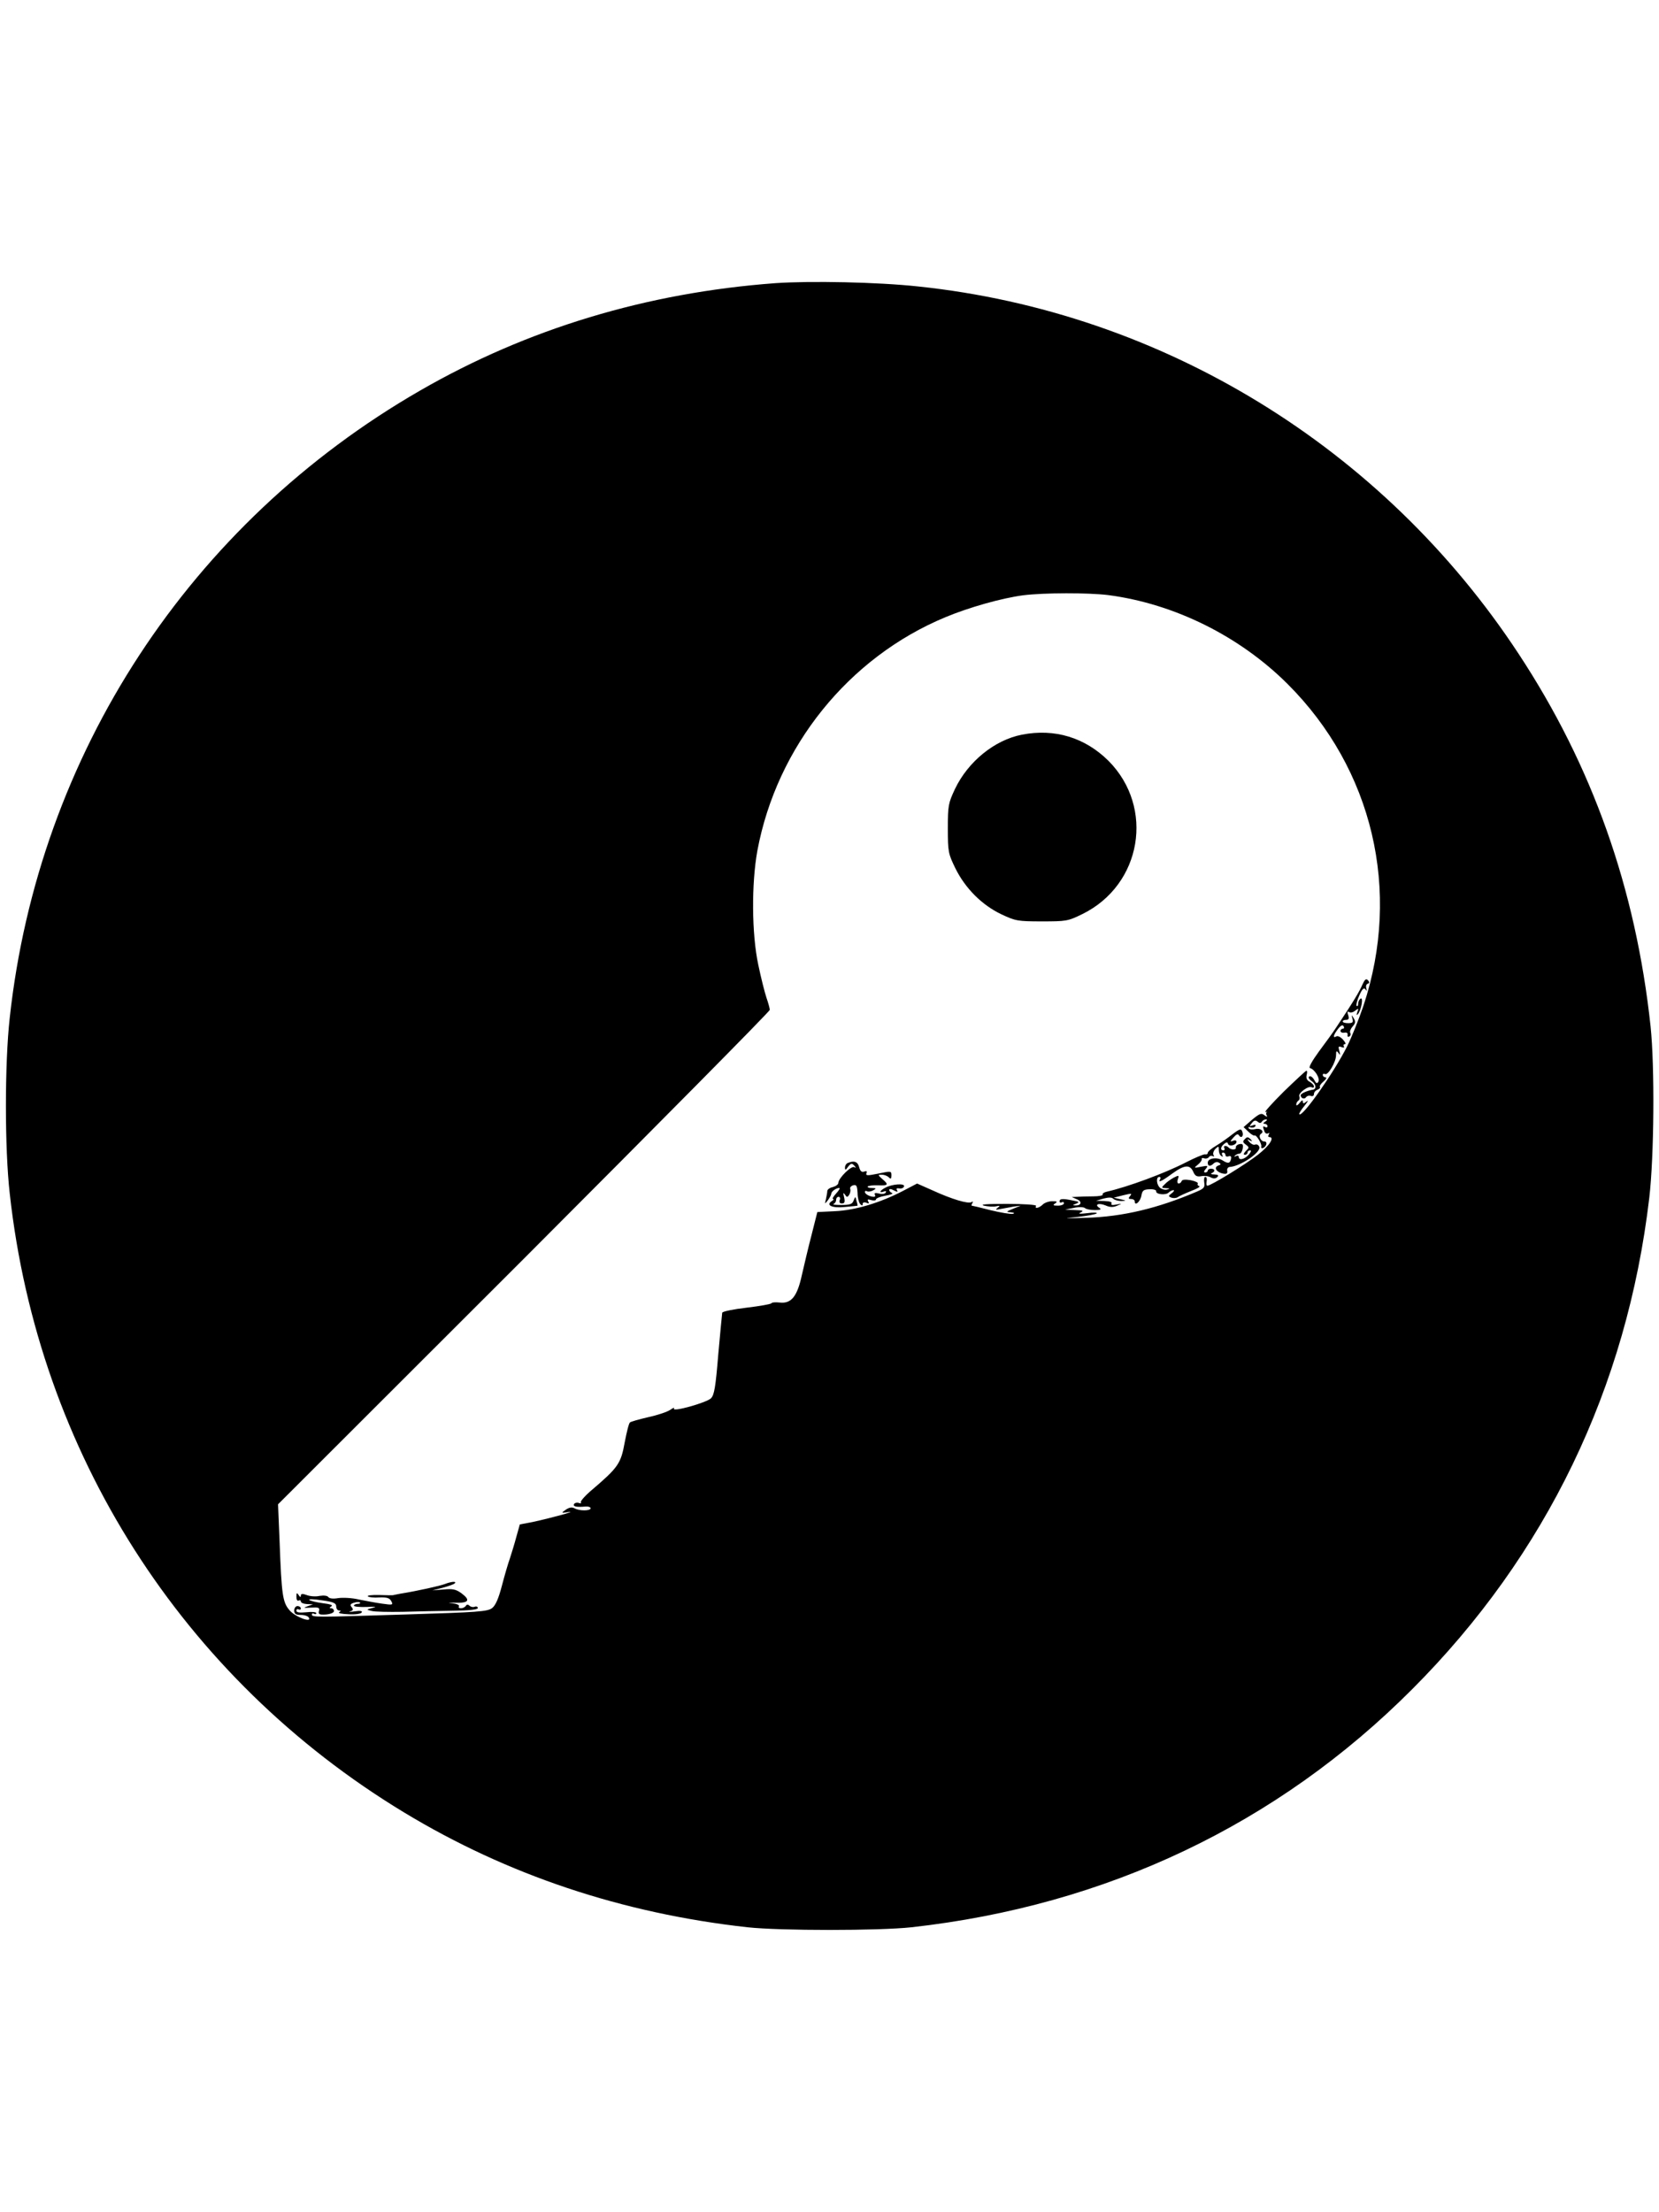 <?xml version="1.0" encoding="UTF-8" standalone="no"?> <svg xmlns="http://www.w3.org/2000/svg" version="1.0" width="750pt" height="1000pt" viewBox="0 0 750 1000" preserveAspectRatio="xMidYMid meet"><g transform="translate(0,1000) scale(0.1,-0.1)" fill="#000000" stroke="none"><path d="M3505 8720 c-581 -43 -1121 -206 -1605 -485 -1042 -600 -1726 -1645 -1856 -2836 -23 -206 -23 -591 0 -794 129 -1169 779 -2190 1783 -2798 466 -282 985 -456 1553 -519 148 -16 592 -16 740 0 882 98 1655 465 2265 1077 605 606 970 1362 1071 2220 22 187 25 593 6 775 -67 624 -263 1178 -597 1685 -613 933 -1611 1544 -2713 1660 -183 20 -489 26 -647 15z m1505 -1410 c299 -39 595 -186 812 -403 384 -384 514 -934 342 -1453 -20 -59 -53 -142 -74 -184 -60 -119 -202 -321 -216 -307 -3 2 8 20 23 38 15 19 20 28 10 20 -14 -11 -17 -11 -17 0 0 8 -6 5 -15 -7 -8 -10 -15 -14 -15 -7 0 6 4 14 10 18 5 3 7 12 4 19 -6 15 42 50 56 41 6 -3 10 -2 10 4 0 6 -9 15 -19 21 -13 6 -17 17 -14 30 3 11 3 20 -1 20 -3 0 -49 -43 -103 -95 -53 -53 -90 -94 -82 -92 8 2 11 2 6 0 -4 -3 -4 -10 0 -16 4 -7 0 -6 -10 1 -14 12 -22 9 -56 -19 l-39 -34 21 -20 c12 -12 25 -20 29 -18 8 4 33 -38 30 -49 -4 -15 16 -8 22 7 3 9 0 15 -8 15 -17 0 -29 27 -15 35 17 11 -3 27 -26 21 -13 -3 -27 -2 -30 4 -3 5 0 7 8 4 8 -3 18 -1 22 5 4 7 -1 8 -12 4 -16 -6 -16 -5 -4 10 10 13 17 14 26 7 9 -8 15 -8 20 0 3 5 12 10 18 10 7 0 6 -4 -3 -10 -10 -6 -11 -10 -2 -10 6 0 12 -5 12 -11 0 -5 -4 -7 -10 -4 -12 7 -12 3 -4 -19 3 -9 11 -13 17 -9 6 3 7 1 3 -5 -4 -7 -3 -12 2 -12 26 0 2 -38 -50 -79 -56 -44 -214 -141 -230 -141 -4 0 -5 9 -3 20 2 11 0 20 -6 20 -5 0 -7 -11 -5 -25 4 -21 -1 -28 -32 -41 -177 -76 -336 -114 -502 -119 -106 -3 -109 -3 -37 4 43 5 81 12 85 16 4 4 -15 5 -43 1 -34 -4 -43 -3 -30 3 16 8 11 10 -25 11 l-45 2 40 8 c22 5 44 4 50 -1 5 -5 25 -9 45 -9 25 0 31 3 20 10 -24 15 -3 24 28 11 20 -9 35 -9 53 -1 23 10 23 10 -4 5 -19 -4 -26 -2 -22 5 4 6 -8 10 -32 11 l-38 1 34 10 c23 6 37 6 44 -1 6 -6 22 -10 37 -10 23 1 23 2 -5 8 l-30 7 43 11 c37 9 41 9 31 -3 -9 -11 -8 -14 5 -14 9 0 16 -5 16 -11 0 -23 25 -1 30 26 4 24 10 28 37 29 17 1 31 -3 30 -9 -3 -14 43 -19 56 -6 6 6 16 11 22 11 5 0 2 -7 -8 -14 -16 -12 -16 -14 -1 -20 9 -3 22 -2 28 2 6 5 33 17 60 28 27 10 44 20 38 22 -7 2 -10 7 -7 12 3 4 -12 11 -32 15 -24 4 -39 3 -41 -4 -2 -6 -8 -11 -14 -11 -5 0 -7 9 -3 20 6 18 4 18 -18 7 -13 -7 -32 -20 -41 -30 -17 -16 -16 -17 6 -18 17 -1 19 -2 5 -6 -10 -3 -24 1 -32 7 -17 14 -20 50 -4 50 5 0 7 -4 4 -10 -12 -19 7 -10 56 26 54 39 79 41 94 6 8 -18 16 -22 35 -19 14 3 33 1 43 -5 13 -7 23 -6 30 1 8 8 4 11 -13 12 -14 0 -19 3 -12 6 17 7 15 20 -3 20 -8 0 -15 -4 -15 -9 0 -4 -5 -8 -11 -8 -8 0 -7 6 2 16 12 15 10 16 -21 10 -33 -7 -34 -6 -15 9 11 9 19 20 18 25 -2 5 3 7 11 4 8 -3 17 0 21 5 3 6 11 8 17 5 7 -4 8 -2 4 5 -4 6 0 18 8 27 15 14 16 14 16 -5 0 -11 5 -23 12 -27 7 -4 8 -3 4 4 -4 7 -2 12 3 12 6 0 11 -5 11 -11 0 -6 6 -9 14 -6 8 3 13 0 12 -8 -4 -24 -13 -27 -38 -11 -26 17 -68 11 -68 -10 0 -17 12 -18 27 -3 6 6 17 8 24 3 10 -6 9 -9 -4 -13 -21 -8 -8 -30 22 -36 16 -3 21 0 19 13 -2 9 4 17 12 17 48 3 143 67 133 91 -3 8 -11 13 -19 10 -7 -3 -18 3 -26 12 -11 13 -11 15 2 7 12 -6 13 -5 3 6 -11 10 -15 11 -25 0 -11 -10 -10 -15 4 -25 16 -12 16 -14 0 -29 -10 -11 -12 -17 -4 -17 7 0 12 5 12 10 0 6 5 10 12 10 6 0 3 -9 -7 -20 -19 -21 -45 -27 -45 -9 0 5 -6 7 -12 3 -8 -4 -10 -3 -5 2 5 5 14 9 20 9 7 0 13 11 15 23 3 19 0 23 -15 20 -10 -2 -17 -9 -16 -15 3 -12 -22 -12 -33 0 -11 11 -26 8 -19 -3 3 -5 1 -10 -4 -10 -15 0 -14 15 3 29 11 9 15 9 18 0 5 -14 38 -5 38 10 0 6 -7 8 -16 4 -14 -5 -14 -3 2 15 13 15 20 18 25 10 11 -17 23 -2 15 17 -5 14 -11 13 -44 -12 -20 -16 -54 -40 -74 -52 -21 -12 -38 -27 -38 -32 0 -6 -6 -9 -12 -7 -7 1 -47 -16 -88 -37 -93 -48 -260 -110 -357 -132 -13 -3 -21 -9 -18 -13 3 -4 -17 -8 -43 -8 -26 0 -58 -1 -72 -2 l-25 -1 23 -10 c25 -10 21 -29 -6 -28 -14 0 -14 2 3 8 16 7 14 9 -14 14 -47 10 -61 9 -61 -4 0 -5 5 -7 10 -4 6 3 10 1 10 -4 0 -6 -12 -11 -27 -11 -22 0 -25 2 -13 10 12 8 9 10 -13 10 -16 0 -35 -7 -43 -15 -16 -16 -39 -21 -30 -6 3 5 -56 9 -132 9 -89 0 -125 -2 -104 -8 18 -4 43 -6 55 -3 18 4 20 3 7 -7 -12 -9 -9 -10 14 -5 15 3 42 8 60 11 l31 4 -35 -14 c-32 -13 -33 -15 -10 -16 16 -2 19 -4 9 -7 -9 -2 -54 5 -99 16 -46 12 -85 21 -87 21 -2 0 -1 5 3 12 4 7 3 8 -4 4 -15 -9 -89 13 -176 53 l-70 31 -65 -34 c-102 -53 -215 -87 -306 -91 l-80 -4 -26 -103 c-15 -57 -34 -139 -44 -182 -21 -97 -48 -130 -100 -124 -19 2 -36 1 -37 -3 -2 -4 -52 -13 -111 -20 -61 -7 -110 -17 -112 -23 -1 -6 -9 -91 -18 -190 -12 -147 -18 -182 -33 -197 -21 -20 -178 -64 -167 -46 3 6 -4 3 -17 -6 -13 -9 -57 -24 -99 -33 -42 -10 -79 -20 -83 -24 -5 -3 -15 -44 -24 -91 -17 -95 -30 -113 -147 -213 -31 -26 -54 -52 -51 -57 3 -5 -1 -6 -9 -3 -8 3 -18 1 -22 -5 -6 -11 11 -15 53 -11 12 1 22 -3 22 -8 0 -12 -50 -13 -73 0 -12 6 -24 4 -40 -7 -21 -15 -21 -15 13 -10 43 6 -83 -28 -162 -45 l-58 -11 -16 -57 c-8 -31 -22 -75 -29 -97 -8 -22 -24 -77 -36 -123 -15 -57 -28 -88 -44 -101 -21 -16 -62 -19 -392 -29 -411 -13 -423 -13 -423 0 0 5 5 6 10 3 6 -3 10 -2 10 3 0 5 -20 7 -45 4 -31 -3 -45 -1 -45 7 0 7 5 9 10 6 6 -3 10 -1 10 4 0 6 -7 11 -15 11 -8 0 -15 -9 -15 -20 0 -15 7 -20 29 -20 17 0 33 -5 37 -12 16 -26 -62 3 -87 33 -31 36 -36 66 -45 311 l-7 168 1112 1111 c611 612 1111 1117 1111 1124 0 7 -7 32 -15 55 -8 24 -25 91 -37 149 -30 140 -31 368 -4 516 88 470 412 873 850 1055 108 45 254 86 351 99 96 12 295 12 385 1z"></path><path d="M4620 6679 c-124 -24 -244 -122 -303 -246 -30 -64 -32 -75 -32 -178 0 -106 2 -114 34 -180 45 -91 120 -166 208 -208 64 -30 74 -32 183 -32 110 0 118 1 183 33 269 132 328 482 118 693 -106 105 -243 147 -391 118z"></path><path d="M6159 5549 c-12 -29 -41 -78 -118 -193 -14 -22 -50 -71 -79 -110 -32 -44 -47 -72 -40 -74 21 -5 47 -47 38 -62 -6 -10 -11 -7 -19 9 -7 12 -17 19 -22 15 -6 -3 -2 -12 11 -21 20 -14 23 -37 4 -39 -24 -4 -54 -17 -54 -25 0 -14 18 -20 25 -8 4 5 13 8 21 5 8 -3 14 1 14 8 0 8 7 17 16 20 9 4 14 9 11 12 -3 4 4 15 16 25 12 10 16 18 10 19 -7 0 -13 5 -13 11 0 5 4 7 10 4 13 -8 50 54 50 85 0 20 2 22 11 10 8 -12 9 -9 4 9 -6 20 -4 23 9 18 10 -4 15 -3 11 3 -3 6 -1 10 5 10 6 0 2 9 -9 21 -11 12 -24 18 -30 14 -17 -10 -13 7 8 34 12 16 21 20 25 12 4 -6 2 -11 -3 -11 -6 0 -11 -5 -11 -10 0 -6 8 -10 18 -8 10 2 16 -2 14 -10 -1 -8 2 -11 8 -7 6 3 8 11 4 16 -3 6 2 19 11 29 13 15 14 22 5 37 -10 17 -11 17 -6 -2 5 -16 1 -20 -19 -20 -14 0 -25 3 -25 8 0 4 7 7 16 7 11 0 14 6 9 21 -5 15 -4 19 4 14 7 -4 19 -1 28 7 15 11 16 11 9 -7 -4 -13 -4 -16 2 -10 15 15 27 79 13 71 -6 -4 -11 -14 -11 -23 0 -9 -3 -13 -7 -10 -3 4 2 25 12 47 13 30 21 37 28 28 6 -10 7 -8 4 4 -3 9 -1 19 6 21 9 3 9 8 1 16 -8 9 -14 4 -25 -20z"></path><path d="M3833 4743 c-7 -2 -13 -12 -13 -21 0 -13 3 -12 14 4 13 16 17 17 28 5 9 -10 9 -12 0 -7 -13 8 -72 -50 -72 -71 0 -7 -11 -15 -25 -19 -14 -3 -25 -11 -25 -18 0 -6 -3 -22 -6 -36 -6 -24 -6 -24 9 -5 8 11 15 24 15 29 0 10 22 26 36 26 5 0 -1 -11 -14 -25 -13 -14 -19 -25 -14 -25 5 0 3 -4 -5 -9 -30 -19 1 -33 58 -27 31 3 57 5 58 6 0 0 -1 10 -5 22 -5 21 -5 21 -13 1 -6 -16 -16 -20 -56 -20 -26 0 -42 2 -35 4 6 3 12 11 12 19 0 8 5 14 11 14 6 0 9 -7 5 -15 -3 -9 0 -15 10 -15 12 0 15 6 10 28 -5 20 -4 23 4 12 8 -13 11 -13 19 -1 5 8 7 20 5 26 -3 7 3 14 13 17 15 4 18 -2 20 -35 0 -21 6 -44 12 -50 8 -8 11 -8 11 1 0 6 7 9 17 5 11 -5 14 -3 8 6 -5 10 -2 11 14 6 11 -3 21 -2 21 3 0 5 19 13 43 17 23 4 36 9 30 12 -7 3 -13 9 -13 14 0 6 9 5 21 -2 16 -8 20 -8 14 1 -4 7 -1 10 10 8 10 -2 20 2 22 9 5 15 -54 11 -85 -6 -25 -13 -30 -26 -6 -17 9 3 12 2 8 -5 -3 -6 -17 -8 -31 -4 -16 4 -22 2 -18 -5 3 -5 2 -10 -4 -10 -18 0 -41 12 -41 22 0 5 4 6 10 3 5 -3 18 -1 27 4 16 9 15 10 -6 11 -13 0 -21 3 -18 7 4 3 25 6 47 5 46 -2 49 3 18 29 -20 18 -20 19 -2 19 11 0 25 -5 32 -12 9 -9 12 -7 12 9 0 20 -2 20 -59 8 -50 -10 -58 -10 -54 2 4 9 0 11 -10 7 -12 -4 -18 2 -23 20 -6 25 -23 31 -51 19z"></path><path d="M2012 2840 c-19 -8 -127 -32 -202 -44 -14 -3 -27 -5 -30 -6 -3 -2 -32 -1 -65 0 -33 1 -57 -2 -52 -6 4 -4 27 -7 52 -5 34 1 46 -2 54 -17 9 -17 7 -18 -42 -11 -29 4 -76 13 -106 19 -29 7 -71 9 -92 6 -23 -4 -40 -2 -45 5 -4 6 -20 8 -39 5 -18 -4 -44 -2 -59 4 -19 7 -26 6 -26 -3 0 -8 -4 -7 -10 3 -8 12 -10 10 -10 -8 0 -13 4 -20 10 -17 6 3 10 1 10 -4 0 -6 12 -11 28 -12 l27 -1 -25 -9 c-21 -7 -18 -8 16 -6 35 2 40 0 36 -15 -4 -15 1 -18 32 -16 21 2 36 8 36 16 0 6 -6 12 -12 12 -10 0 -10 2 0 9 9 5 -5 10 -39 14 -29 4 -56 10 -61 15 -4 4 21 4 57 -2 53 -7 65 -13 65 -28 0 -10 6 -18 13 -18 9 0 9 -2 0 -8 -6 -4 13 -8 42 -9 30 -2 57 2 60 8 5 7 -6 9 -32 5 -21 -3 -30 -3 -20 0 14 4 15 9 7 19 -9 10 -6 15 10 20 12 4 24 4 27 1 4 -3 -1 -6 -10 -6 -9 0 -17 -4 -17 -8 0 -5 26 -7 58 -6 40 2 48 1 27 -4 -30 -8 -30 -8 -5 -14 14 -4 77 -5 140 -4 63 2 166 4 228 5 74 1 112 5 112 12 0 6 -6 9 -14 6 -7 -3 -18 -1 -24 5 -6 6 -12 6 -16 -1 -4 -6 -14 -11 -22 -11 -8 0 -13 4 -9 9 3 6 -12 12 -32 14 -22 2 -16 3 14 2 62 -2 72 11 29 43 -25 18 -39 21 -81 17 l-50 -4 47 12 c25 7 50 15 54 20 10 10 -16 8 -44 -3z"></path></g></svg> 